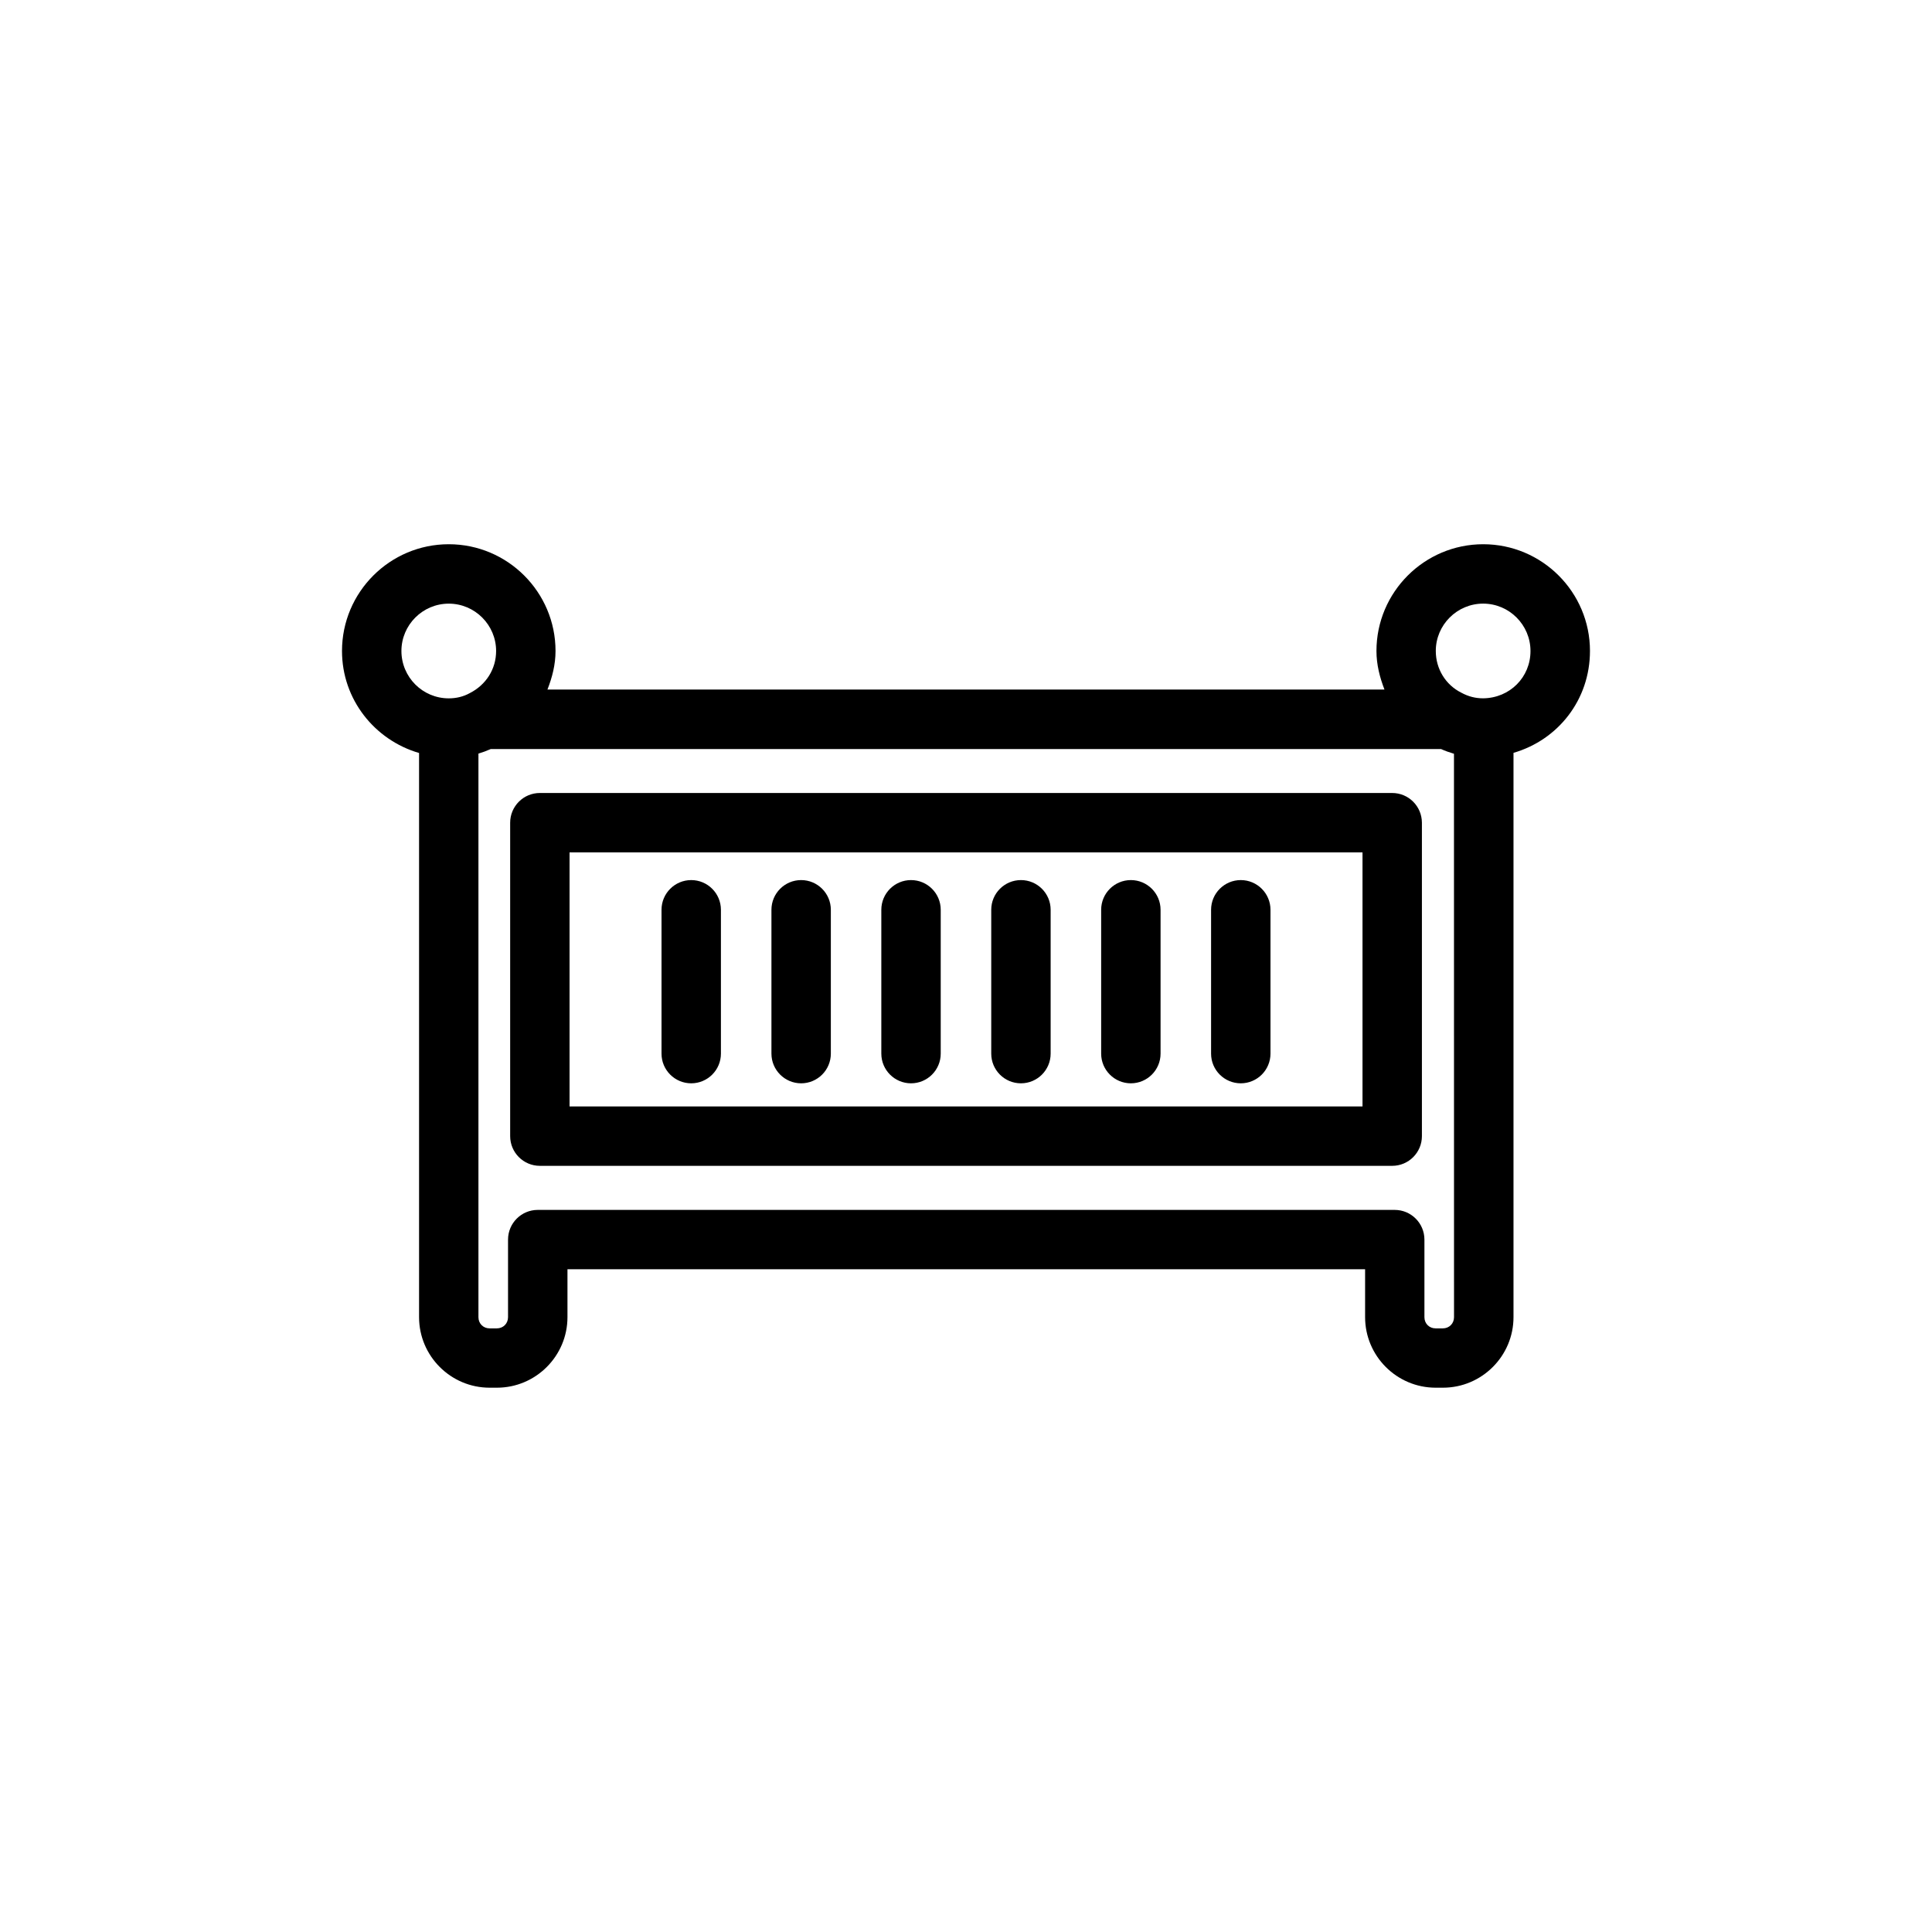 <?xml version="1.0" encoding="UTF-8"?>
<!-- The Best Svg Icon site in the world: iconSvg.co, Visit us! https://iconsvg.co -->
<svg fill="#000000" width="800px" height="800px" version="1.1" viewBox="144 144 512 512" xmlns="http://www.w3.org/2000/svg">
 <g>
  <path d="m512.93 354.15h-225.86c-4.344 0-7.871 3.527-7.871 7.871v83.066c0 4.344 3.527 7.871 7.871 7.871h225.88c4.344 0 7.871-3.527 7.871-7.871v-83.066c-0.016-4.344-3.523-7.871-7.887-7.871zm-7.871 83.066h-210.12v-67.32h210.14v67.32z"/>
  <path d="m565.36 316.52c0-15.602-12.691-28.293-28.293-28.293-15.602 0-28.293 12.691-28.293 28.293 0 3.606 0.883 7.008 2.125 10.219h-221.82c1.258-3.227 2.141-6.598 2.141-10.219 0-15.602-12.691-28.293-28.293-28.293-15.602 0-28.293 12.691-28.293 28.293 0 12.848 8.66 23.602 20.422 27.031v149.5c0 10.312 8.391 18.703 18.703 18.703h1.922c10.312 0 18.703-8.391 18.703-18.703v-12.691h211.38v12.691c0 10.312 8.391 18.703 18.703 18.703h1.922c10.312 0 18.703-8.391 18.703-18.703v-149.54c11.793-3.414 20.266-14.043 20.266-27zm-314.98 0c0-6.91 5.637-12.547 12.547-12.547 6.91 0 12.547 5.637 12.547 12.547 0 4.723-2.598 8.957-7.039 11.195-1.637 0.898-3.496 1.355-5.527 1.355-6.906-0.004-12.527-5.625-12.527-12.551zm278.95 176.55c0 1.684-1.273 2.961-2.961 2.961h-1.922c-1.684 0-2.961-1.273-2.961-2.961v-20.562c0-4.344-3.527-7.871-7.871-7.871h-227.11c-4.344 0-7.871 3.527-7.871 7.871v20.562c0 1.684-1.273 2.961-2.961 2.961h-1.922c-1.684 0-2.961-1.273-2.961-2.961v-149.36c1.117-0.332 2.219-0.738 3.273-1.211h251.82c1.117 0.504 2.266 0.914 3.434 1.258zm7.731-164.01c-2.031 0-3.906-0.457-5.809-1.496-4.156-2.078-6.754-6.312-6.754-11.051 0-6.91 5.637-12.547 12.547-12.547 6.91 0 12.547 5.637 12.547 12.547 0.016 6.961-5.477 12.469-12.531 12.547z"/>
  <path d="m327.18 431.09c4.344 0 7.871-3.527 7.871-7.871v-38.117c0-4.344-3.527-7.871-7.871-7.871s-7.871 3.527-7.871 7.871v38.117c-0.004 4.344 3.523 7.871 7.871 7.871z"/>
  <path d="m356.31 431.09c4.344 0 7.871-3.527 7.871-7.871v-38.117c0-4.344-3.527-7.871-7.871-7.871s-7.871 3.527-7.871 7.871v38.117c0 4.344 3.527 7.871 7.871 7.871z"/>
  <path d="m385.43 431.09c4.344 0 7.871-3.527 7.871-7.871v-38.117c0-4.344-3.527-7.871-7.871-7.871s-7.871 3.527-7.871 7.871v38.117c0 4.344 3.527 7.871 7.871 7.871z"/>
  <path d="m414.56 431.09c4.344 0 7.871-3.527 7.871-7.871v-38.117c0-4.344-3.527-7.871-7.871-7.871s-7.871 3.527-7.871 7.871v38.117c0 4.344 3.508 7.871 7.871 7.871z"/>
  <path d="m443.69 431.09c4.344 0 7.871-3.527 7.871-7.871v-38.117c0-4.344-3.527-7.871-7.871-7.871s-7.871 3.527-7.871 7.871v38.117c0 4.344 3.527 7.871 7.871 7.871z"/>
  <path d="m472.82 431.09c4.344 0 7.871-3.527 7.871-7.871v-38.117c0-4.344-3.527-7.871-7.871-7.871s-7.871 3.527-7.871 7.871v38.117c-0.004 4.344 3.523 7.871 7.871 7.871z"/>
 </g>
</svg>